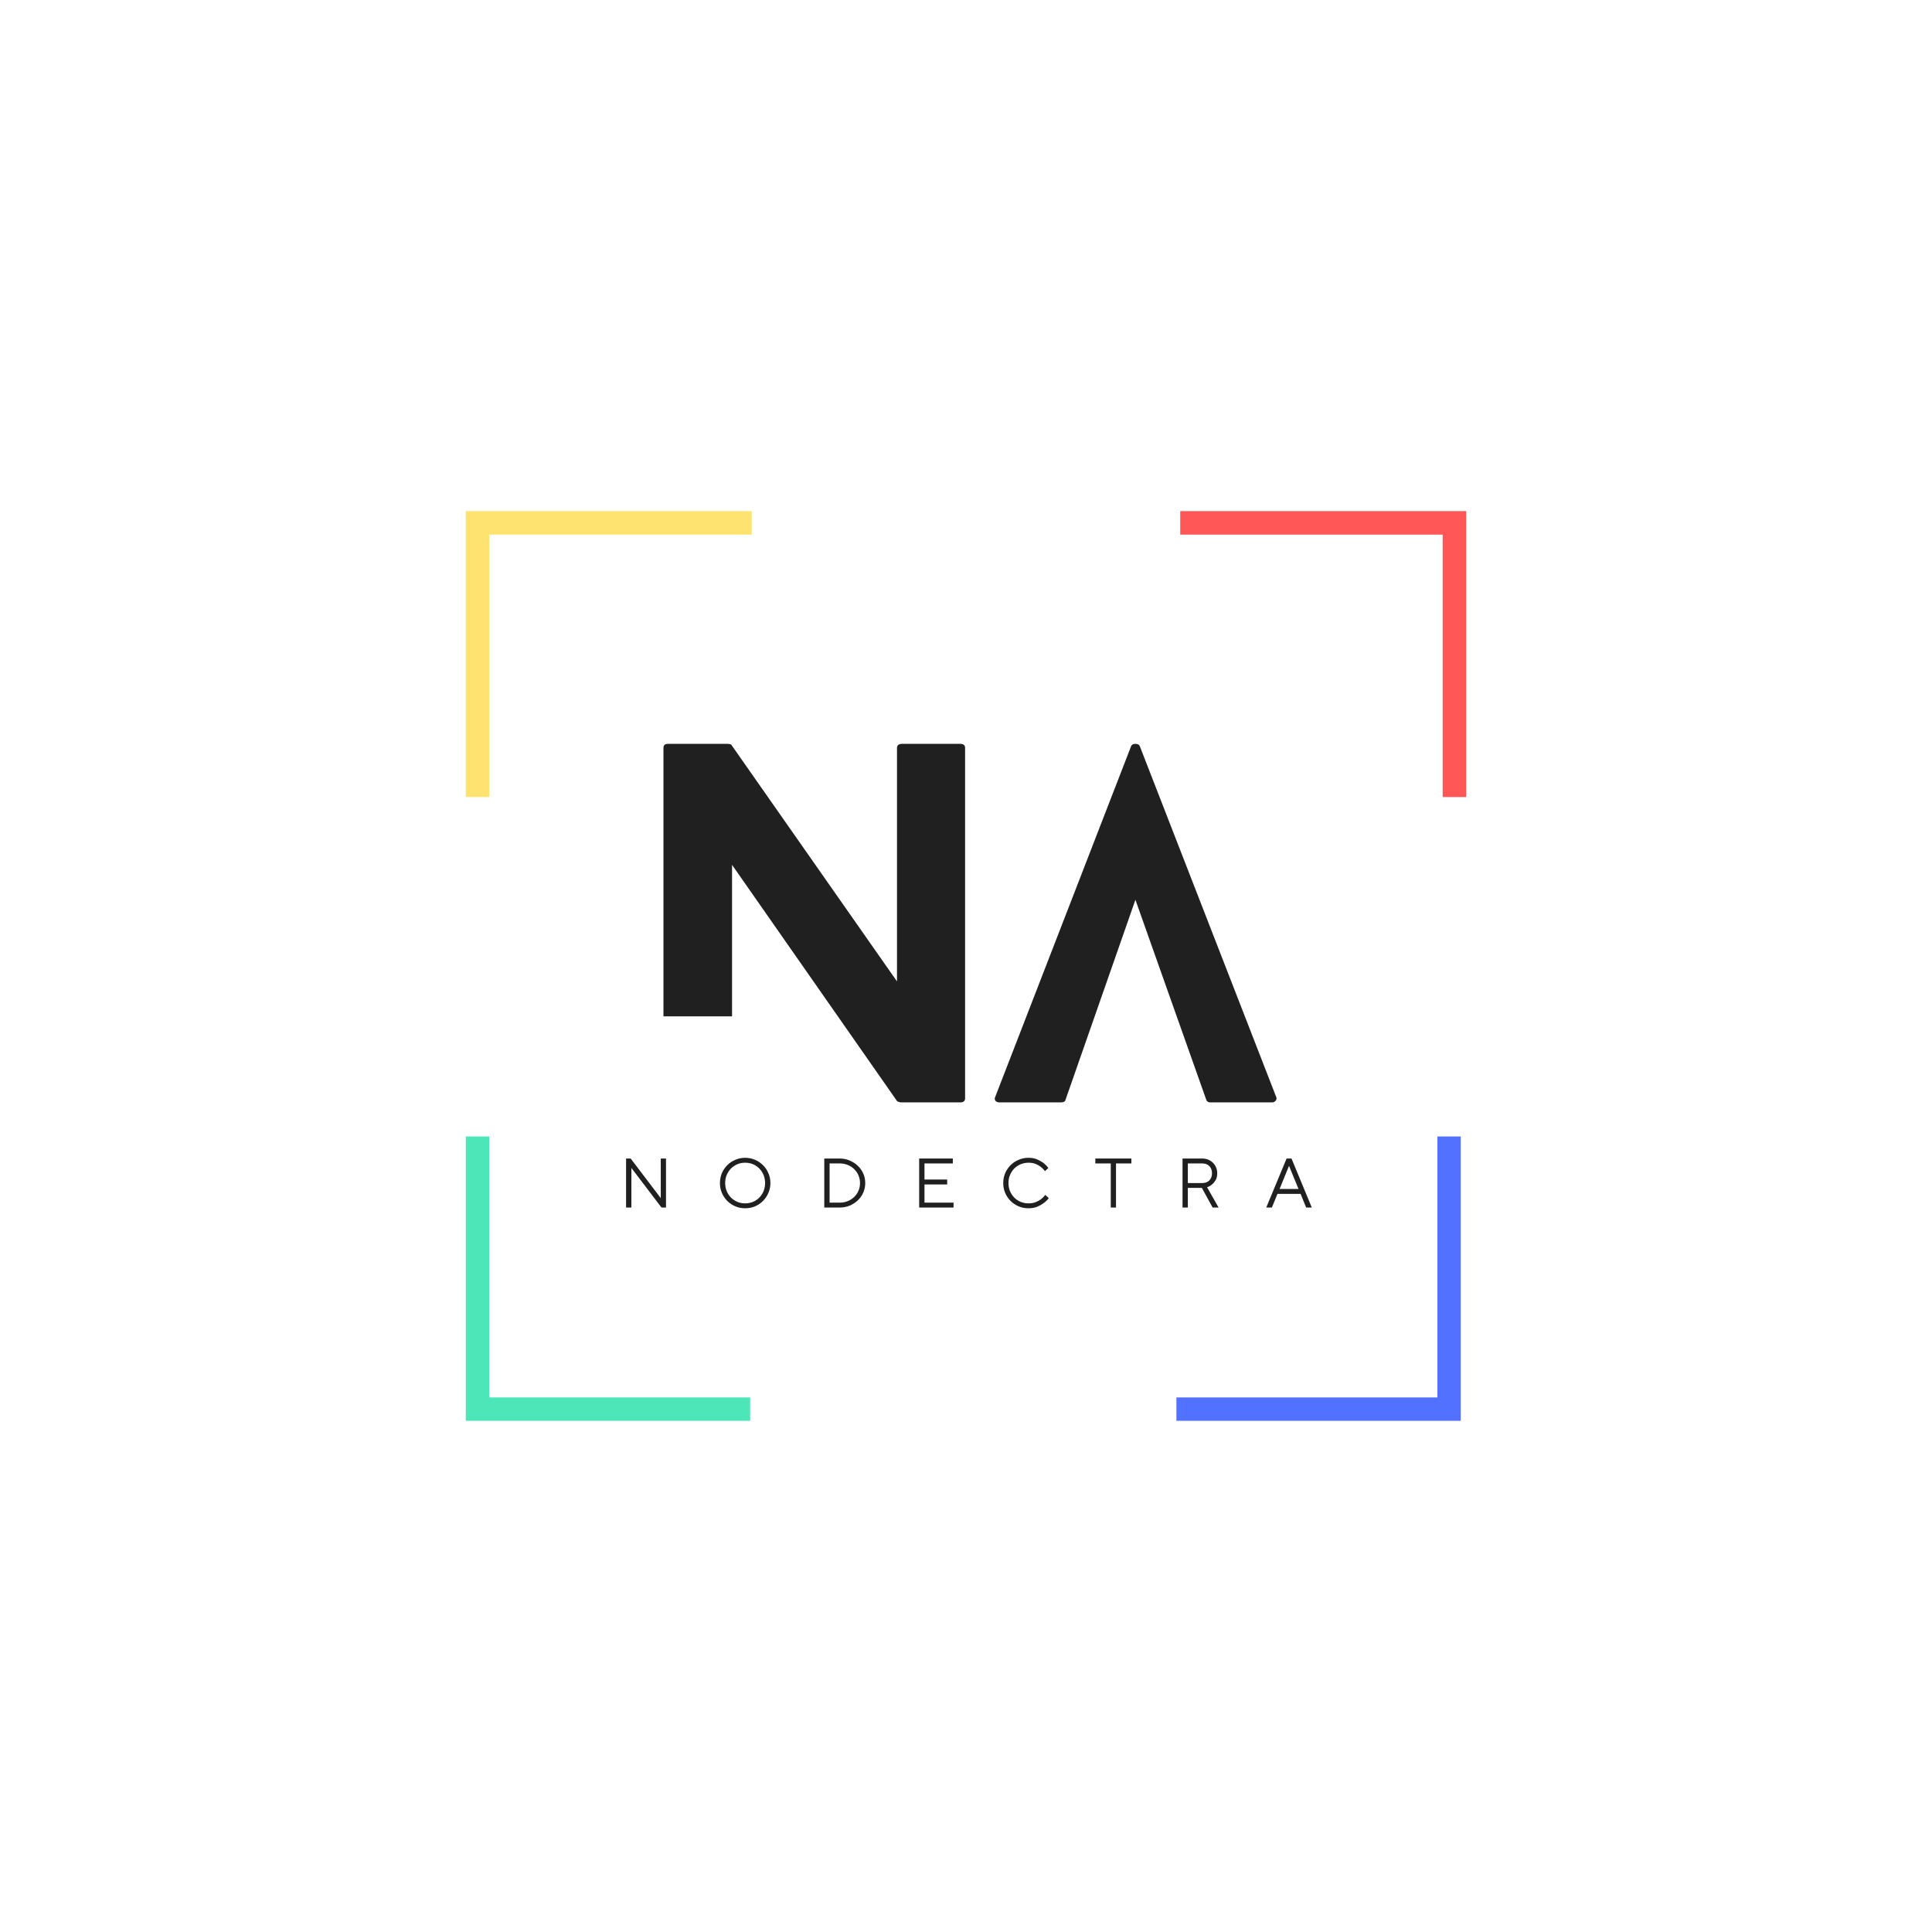 <svg xmlns="http://www.w3.org/2000/svg" xmlns:xlink="http://www.w3.org/1999/xlink" width="500" zoomAndPan="magnify" viewBox="0 0 375 375" height="500" preserveAspectRatio="xMidYMid meet" version="1.0"><defs><g/><clipPath id="8bc875a192"><path d="M 228.035 220.586 L 283.535 220.586 L 283.535 275.781 L 228.035 275.781 Z M 228.035 220.586 " clip-rule="nonzero"/></clipPath><clipPath id="fba3f78be8"><path d="M 90.41 220.281 L 145.91 220.281 L 145.91 275.781 L 90.41 275.781 Z M 90.41 220.281 " clip-rule="nonzero"/></clipPath><clipPath id="4ae0f9b108"><path d="M 90.41 99.207 L 145.91 99.207 L 145.91 154.707 L 90.41 154.707 Z M 90.41 99.207 " clip-rule="nonzero"/></clipPath><clipPath id="a17720c109"><path d="M 229.082 99.207 L 284.582 99.207 L 284.582 154.707 L 229.082 154.707 Z M 229.082 99.207 " clip-rule="nonzero"/></clipPath></defs><g clip-path="url(#8bc875a192)"><path fill="#5271ff" d="M 283.535 230.34 L 283.535 275.781 L 228.34 275.781 L 228.34 271.242 L 278.996 271.242 L 278.996 220.586 L 283.535 220.586 Z M 283.535 230.34 " fill-opacity="1" fill-rule="nonzero"/></g><g clip-path="url(#fba3f78be8)"><path fill="#4ce6b9" d="M 90.41 230.34 L 90.41 275.781 L 145.605 275.781 L 145.605 271.242 L 94.949 271.242 L 94.949 220.586 L 90.41 220.586 Z M 90.41 230.34 " fill-opacity="1" fill-rule="nonzero"/></g><g clip-path="url(#4ae0f9b108)"><path fill="#ffe371" d="M 90.41 144.902 L 90.41 99.207 L 145.91 99.207 L 145.91 103.77 L 94.973 103.77 L 94.973 154.707 L 90.41 154.707 Z M 90.41 144.902 " fill-opacity="1" fill-rule="nonzero"/></g><g clip-path="url(#a17720c109)"><path fill="#ff5757" d="M 284.582 144.902 L 284.582 99.207 L 229.082 99.207 L 229.082 103.77 L 280.02 103.77 L 280.02 154.707 L 284.582 154.707 Z M 284.582 144.902 " fill-opacity="1" fill-rule="nonzero"/></g><g fill="#202020" fill-opacity="1"><g transform="translate(128.778, 213.974)"><g><path d="M 57.594 -69.594 C 58.227 -69.594 58.547 -69.332 58.547 -68.812 L 58.547 -0.781 C 58.547 -0.258 58.227 0 57.594 0 L 46.109 0 C 46.047 0 45.91 -0.023 45.703 -0.078 C 45.504 -0.141 45.379 -0.203 45.328 -0.266 L 13.312 -46.109 L 13.312 -16.703 L 0 -16.703 L 0 -68.812 C 0 -69.332 0.289 -69.594 0.875 -69.594 L 12.438 -69.594 C 12.551 -69.594 12.695 -69.578 12.875 -69.547 C 13.051 -69.523 13.164 -69.457 13.219 -69.344 L 45.328 -23.484 L 45.328 -68.812 C 45.328 -69.332 45.676 -69.594 46.375 -69.594 Z M 57.594 -69.594 "/></g></g></g><g fill="#202020" fill-opacity="1"><g transform="translate(193.071, 213.974)"><g><path d="M 54.641 -1.047 C 54.754 -0.816 54.723 -0.582 54.547 -0.344 C 54.367 -0.113 54.141 0 53.859 0 L 41.844 0 C 41.438 0 41.176 -0.172 41.062 -0.516 L 27.312 -39.328 L 13.75 -0.516 C 13.688 -0.172 13.395 0 12.875 0 L 0.953 0 C 0.547 0 0.27 -0.113 0.125 -0.344 C -0.02 -0.582 -0.031 -0.816 0.094 -1.047 L 26.453 -69.078 C 26.566 -69.422 26.852 -69.594 27.312 -69.594 C 27.781 -69.594 28.07 -69.422 28.188 -69.078 Z M 54.641 -1.047 "/></g></g></g><g fill="#202020" fill-opacity="1"><g transform="translate(120.099, 234.384)"><g><path d="M 1.422 -9.516 L 2.312 -9.516 L 8.156 -1.828 L 8.156 -9.516 L 9.172 -9.516 L 9.172 0 L 8.297 0 L 2.453 -7.688 L 2.453 0 L 1.422 0 Z M 1.422 -9.516 "/></g></g></g><g fill="#202020" fill-opacity="1"><g transform="translate(138.927, 234.384)"><g><path d="M 5.703 0.141 C 5.023 0.141 4.391 0.016 3.797 -0.234 C 3.203 -0.492 2.68 -0.844 2.234 -1.281 C 1.797 -1.727 1.445 -2.25 1.188 -2.844 C 0.938 -3.438 0.812 -4.07 0.812 -4.75 C 0.812 -5.438 0.938 -6.078 1.188 -6.672 C 1.445 -7.266 1.797 -7.781 2.234 -8.219 C 2.68 -8.664 3.203 -9.016 3.797 -9.266 C 4.391 -9.523 5.023 -9.656 5.703 -9.656 C 6.391 -9.656 7.031 -9.523 7.625 -9.266 C 8.219 -9.016 8.734 -8.664 9.172 -8.219 C 9.617 -7.781 9.969 -7.266 10.219 -6.672 C 10.477 -6.078 10.609 -5.438 10.609 -4.75 C 10.609 -4.07 10.477 -3.438 10.219 -2.844 C 9.969 -2.25 9.617 -1.727 9.172 -1.281 C 8.734 -0.844 8.219 -0.492 7.625 -0.234 C 7.031 0.016 6.391 0.141 5.703 0.141 Z M 5.703 -0.812 C 6.254 -0.812 6.766 -0.91 7.234 -1.109 C 7.703 -1.305 8.109 -1.582 8.453 -1.938 C 8.805 -2.289 9.082 -2.707 9.281 -3.188 C 9.477 -3.676 9.578 -4.195 9.578 -4.75 C 9.578 -5.312 9.477 -5.832 9.281 -6.312 C 9.082 -6.801 8.805 -7.223 8.453 -7.578 C 8.109 -7.93 7.703 -8.207 7.234 -8.406 C 6.766 -8.602 6.254 -8.703 5.703 -8.703 C 5.16 -8.703 4.656 -8.602 4.188 -8.406 C 3.719 -8.207 3.305 -7.93 2.953 -7.578 C 2.609 -7.223 2.332 -6.801 2.125 -6.312 C 1.926 -5.832 1.828 -5.312 1.828 -4.75 C 1.828 -4.195 1.926 -3.676 2.125 -3.188 C 2.332 -2.707 2.609 -2.289 2.953 -1.938 C 3.305 -1.582 3.719 -1.305 4.188 -1.109 C 4.656 -0.91 5.16 -0.812 5.703 -0.812 Z M 5.703 -0.812 "/></g></g></g><g fill="#202020" fill-opacity="1"><g transform="translate(158.569, 234.384)"><g><path d="M 1.422 -9.516 L 4.422 -9.516 C 5.117 -9.516 5.766 -9.383 6.359 -9.125 C 6.961 -8.875 7.488 -8.531 7.938 -8.094 C 8.395 -7.664 8.75 -7.16 9 -6.578 C 9.25 -6.004 9.375 -5.395 9.375 -4.75 C 9.375 -4.113 9.25 -3.504 9 -2.922 C 8.75 -2.348 8.395 -1.844 7.938 -1.406 C 7.488 -0.977 6.961 -0.633 6.359 -0.375 C 5.766 -0.125 5.117 0 4.422 0 L 1.422 0 Z M 4.422 -0.953 C 4.984 -0.953 5.504 -1.051 5.984 -1.25 C 6.461 -1.445 6.879 -1.719 7.234 -2.062 C 7.586 -2.406 7.863 -2.805 8.062 -3.266 C 8.258 -3.734 8.359 -4.227 8.359 -4.75 C 8.359 -5.281 8.258 -5.773 8.062 -6.234 C 7.863 -6.703 7.586 -7.109 7.234 -7.453 C 6.879 -7.797 6.461 -8.066 5.984 -8.266 C 5.504 -8.461 4.984 -8.562 4.422 -8.562 L 2.453 -8.562 L 2.453 -0.953 Z M 4.422 -0.953 "/></g></g></g><g fill="#202020" fill-opacity="1"><g transform="translate(176.989, 234.384)"><g><path d="M 1.422 -9.516 L 7.953 -9.516 L 7.953 -8.562 L 2.453 -8.562 L 2.453 -5.438 L 6.859 -5.438 L 6.859 -4.484 L 2.453 -4.484 L 2.453 -0.953 L 8.094 -0.953 L 8.094 0 L 1.422 0 Z M 1.422 -9.516 "/></g></g></g><g fill="#202020" fill-opacity="1"><g transform="translate(193.915, 234.384)"><g><path d="M 5.703 0.141 C 5.023 0.141 4.391 0.016 3.797 -0.234 C 3.203 -0.492 2.68 -0.844 2.234 -1.281 C 1.797 -1.727 1.445 -2.25 1.188 -2.844 C 0.938 -3.438 0.812 -4.07 0.812 -4.75 C 0.812 -5.438 0.938 -6.078 1.188 -6.672 C 1.445 -7.266 1.797 -7.781 2.234 -8.219 C 2.68 -8.664 3.203 -9.016 3.797 -9.266 C 4.391 -9.523 5.023 -9.656 5.703 -9.656 C 6.359 -9.656 6.926 -9.551 7.406 -9.344 C 7.883 -9.133 8.289 -8.906 8.625 -8.656 C 8.988 -8.363 9.305 -8.039 9.578 -7.688 L 8.906 -7.062 C 8.688 -7.375 8.422 -7.648 8.109 -7.891 C 7.848 -8.098 7.52 -8.285 7.125 -8.453 C 6.727 -8.617 6.254 -8.703 5.703 -8.703 C 5.16 -8.703 4.656 -8.602 4.188 -8.406 C 3.719 -8.207 3.305 -7.93 2.953 -7.578 C 2.609 -7.223 2.332 -6.801 2.125 -6.312 C 1.926 -5.832 1.828 -5.312 1.828 -4.75 C 1.828 -4.195 1.926 -3.676 2.125 -3.188 C 2.332 -2.707 2.609 -2.289 2.953 -1.938 C 3.305 -1.582 3.719 -1.305 4.188 -1.109 C 4.656 -0.91 5.16 -0.812 5.703 -0.812 C 6.254 -0.812 6.734 -0.895 7.141 -1.062 C 7.547 -1.227 7.883 -1.414 8.156 -1.625 C 8.469 -1.863 8.738 -2.141 8.969 -2.453 L 9.656 -1.828 C 9.375 -1.461 9.035 -1.133 8.641 -0.844 C 8.305 -0.594 7.895 -0.363 7.406 -0.156 C 6.926 0.039 6.359 0.141 5.703 0.141 Z M 5.703 0.141 "/></g></g></g><g fill="#202020" fill-opacity="1"><g transform="translate(212.335, 234.384)"><g><path d="M 3.266 -8.562 L 0.266 -8.562 L 0.266 -9.516 L 7.266 -9.516 L 7.266 -8.562 L 4.281 -8.562 L 4.281 0 L 3.266 0 Z M 3.266 -8.562 "/></g></g></g><g fill="#202020" fill-opacity="1"><g transform="translate(228.107, 234.384)"><g><path d="M 1.422 -9.516 L 5.234 -9.516 C 5.66 -9.516 6.051 -9.441 6.406 -9.297 C 6.77 -9.148 7.078 -8.945 7.328 -8.688 C 7.586 -8.438 7.789 -8.133 7.938 -7.781 C 8.082 -7.438 8.156 -7.062 8.156 -6.656 C 8.156 -6.113 8.051 -5.664 7.844 -5.312 C 7.633 -4.969 7.406 -4.691 7.156 -4.484 C 6.875 -4.242 6.551 -4.062 6.188 -3.938 L 8.422 0 L 7.266 0 L 5.172 -3.812 L 2.453 -3.812 L 2.453 0 L 1.422 0 Z M 5.234 -4.75 C 5.816 -4.75 6.281 -4.922 6.625 -5.266 C 6.969 -5.617 7.141 -6.082 7.141 -6.656 C 7.141 -7.238 6.969 -7.703 6.625 -8.047 C 6.281 -8.391 5.816 -8.562 5.234 -8.562 L 2.453 -8.562 L 2.453 -4.75 Z M 5.234 -4.75 "/></g></g></g><g fill="#202020" fill-opacity="1"><g transform="translate(245.509, 234.384)"><g><path d="M 4.219 -9.516 L 5.172 -9.516 L 9.109 0 L 8.016 0 L 6.938 -2.656 L 2.453 -2.656 L 1.359 0 L 0.266 0 Z M 6.531 -3.609 L 4.688 -8.094 L 2.859 -3.609 Z M 6.531 -3.609 "/></g></g></g></svg>